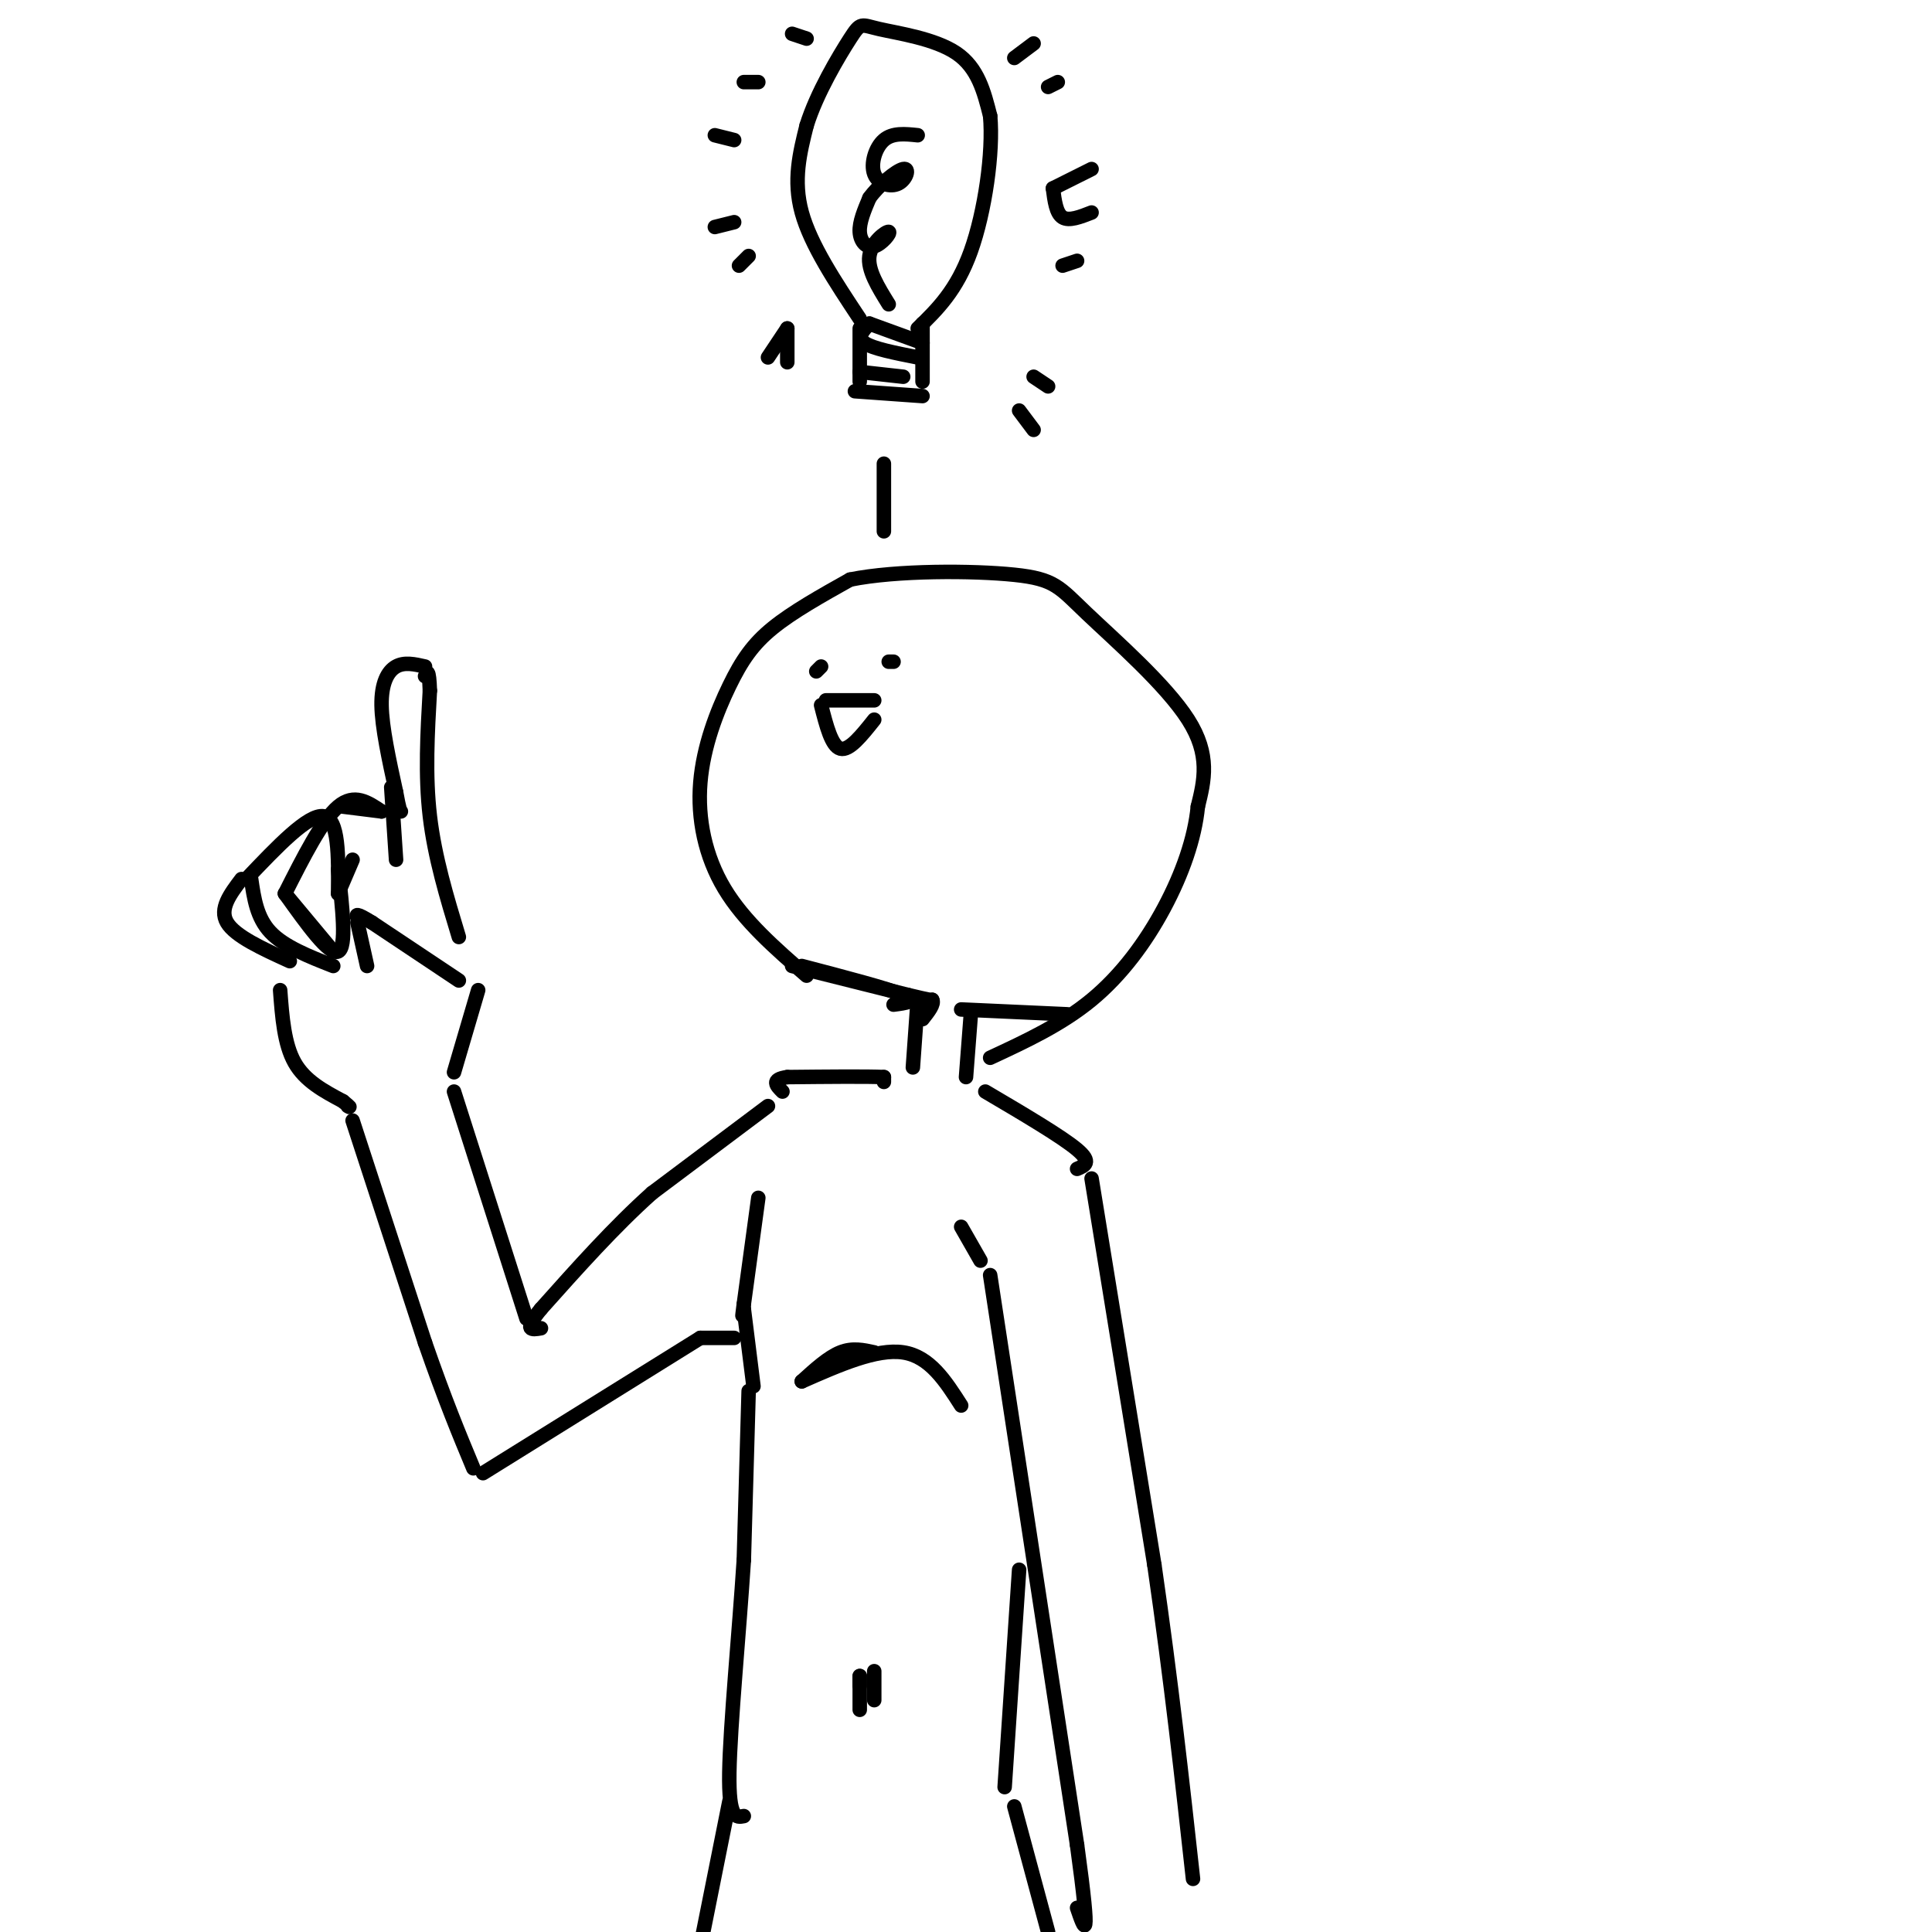 <svg viewBox='0 0 400 400' version='1.1' xmlns='http://www.w3.org/2000/svg' xmlns:xlink='http://www.w3.org/1999/xlink'><g fill='none' stroke='#000000' stroke-width='3' stroke-linecap='round' stroke-linejoin='round'><path d='M167,202c-6.483,-5.643 -12.967,-11.285 -17,-18c-4.033,-6.715 -5.617,-14.501 -5,-22c0.617,-7.499 3.435,-14.711 6,-20c2.565,-5.289 4.876,-8.654 9,-12c4.124,-3.346 10.062,-6.673 16,-10'/><path d='M176,120c9.595,-1.965 25.582,-1.877 34,-1c8.418,0.877 9.266,2.544 15,8c5.734,5.456 16.352,14.702 21,22c4.648,7.298 3.324,12.649 2,18'/><path d='M248,167c-0.631,6.548 -3.208,13.917 -7,21c-3.792,7.083 -8.798,13.881 -15,19c-6.202,5.119 -13.601,8.560 -21,12'/><path d='M166,200c8.917,2.333 17.833,4.667 21,6c3.167,1.333 0.583,1.667 -2,2'/><path d='M190,207c0.000,0.000 -1.000,14.000 -1,14'/><path d='M221,210c0.000,0.000 -22.000,-1.000 -22,-1'/><path d='M201,210c0.000,0.000 -1.000,13.000 -1,13'/><path d='M170,138c0.000,0.000 -1.000,1.000 -1,1'/><path d='M185,137c0.000,0.000 -1.000,0.000 -1,0'/><path d='M171,145c0.000,0.000 10.000,0.000 10,0'/><path d='M170,146c1.083,4.250 2.167,8.500 4,9c1.833,0.500 4.417,-2.750 7,-6'/><path d='M183,224c0.000,0.000 0.000,-1.000 0,-1'/><path d='M183,223c-3.333,-0.167 -11.667,-0.083 -20,0'/><path d='M163,223c-3.500,0.500 -2.250,1.750 -1,3'/><path d='M159,229c0.000,0.000 -24.000,18.000 -24,18'/><path d='M135,247c-7.833,7.000 -15.417,15.500 -23,24'/><path d='M112,271c-3.833,4.667 -1.917,4.333 0,4'/><path d='M109,273c0.000,0.000 -15.000,-47.000 -15,-47'/><path d='M94,222c0.000,0.000 5.000,-17.000 5,-17'/><path d='M95,203c0.000,0.000 -18.000,-12.000 -18,-12'/><path d='M77,191c-3.500,-2.167 -3.250,-1.583 -3,-1'/><path d='M74,191c0.000,0.000 2.000,9.000 2,9'/><path d='M95,194c-2.500,-8.250 -5.000,-16.500 -6,-25c-1.000,-8.500 -0.500,-17.250 0,-26'/><path d='M89,143c-0.167,-4.833 -0.583,-3.917 -1,-3'/><path d='M88,138c-2.133,-0.489 -4.267,-0.978 -6,0c-1.733,0.978 -3.067,3.422 -3,8c0.067,4.578 1.533,11.289 3,18'/><path d='M82,164c0.667,3.667 0.833,3.833 1,4'/><path d='M81,163c0.000,0.000 1.000,15.000 1,15'/><path d='M79,168c0.000,0.000 -8.000,-1.000 -8,-1'/><path d='M79,168c-2.833,-1.917 -5.667,-3.833 -9,-1c-3.333,2.833 -7.167,10.417 -11,18'/><path d='M59,185c0.000,0.000 10.000,12.000 10,12'/><path d='M59,185c4.583,6.417 9.167,12.833 11,12c1.833,-0.833 0.917,-8.917 0,-17'/><path d='M70,185c0.000,0.000 3.000,-7.000 3,-7'/><path d='M70,185c0.083,-7.750 0.167,-15.500 -3,-16c-3.167,-0.500 -9.583,6.250 -16,13'/><path d='M52,182c0.583,4.000 1.167,8.000 4,11c2.833,3.000 7.917,5.000 13,7'/><path d='M50,182c-2.333,3.083 -4.667,6.167 -3,9c1.667,2.833 7.333,5.417 13,8'/><path d='M58,205c0.417,5.583 0.833,11.167 3,15c2.167,3.833 6.083,5.917 10,8'/><path d='M71,228c1.833,1.500 1.417,1.250 1,1'/><path d='M73,232c0.000,0.000 15.000,46.000 15,46'/><path d='M88,278c4.167,12.000 7.083,19.000 10,26'/><path d='M100,305c0.000,0.000 45.000,-28.000 45,-28'/><path d='M204,226c7.917,4.667 15.833,9.333 19,12c3.167,2.667 1.583,3.333 0,4'/><path d='M226,244c0.000,0.000 13.000,80.000 13,80'/><path d='M239,324c3.500,24.167 5.750,44.583 8,65'/><path d='M157,248c0.000,0.000 -3.000,22.000 -3,22'/><path d='M154,270c-0.500,3.833 -0.250,2.417 0,1'/><path d='M154,271c0.000,0.000 2.000,16.000 2,16'/><path d='M155,288c0.000,0.000 -1.000,35.000 -1,35'/><path d='M154,323c-0.956,14.822 -2.844,34.378 -3,44c-0.156,9.622 1.422,9.311 3,9'/><path d='M166,286c2.750,-2.500 5.500,-5.000 8,-6c2.500,-1.000 4.750,-0.500 7,0'/><path d='M166,286c7.750,-3.417 15.500,-6.833 21,-6c5.500,0.833 8.750,5.917 12,11'/><path d='M205,264c0.000,0.000 18.000,118.000 18,118'/><path d='M223,382c3.000,21.833 1.500,17.417 0,13'/><path d='M181,346c0.000,0.000 0.000,6.000 0,6'/><path d='M211,325c0.000,0.000 -3.000,45.000 -3,45'/><path d='M210,374c0.000,0.000 7.000,26.000 7,26'/><path d='M151,373c0.000,0.000 -6.000,30.000 -6,30'/><path d='M178,79c0.000,0.000 0.000,-11.000 0,-11'/><path d='M191,79c0.000,0.000 0.000,-12.000 0,-12'/><path d='M178,66c-5.083,-7.667 -10.167,-15.333 -12,-22c-1.833,-6.667 -0.417,-12.333 1,-18'/><path d='M167,26c2.062,-6.702 6.718,-14.456 9,-18c2.282,-3.544 2.191,-2.877 6,-2c3.809,0.877 11.517,1.965 16,5c4.483,3.035 5.742,8.018 7,13'/><path d='M205,24c0.689,7.533 -1.089,19.867 -4,28c-2.911,8.133 -6.956,12.067 -11,16'/><path d='M177,81c0.000,0.000 14.000,1.000 14,1'/><path d='M180,67c0.000,0.000 11.000,4.000 11,4'/><path d='M180,67c-1.333,1.417 -2.667,2.833 -1,4c1.667,1.167 6.333,2.083 11,3'/><path d='M178,77c0.000,0.000 9.000,1.000 9,1'/><path d='M184,63c-2.207,-3.557 -4.415,-7.113 -4,-10c0.415,-2.887 3.451,-5.104 4,-5c0.549,0.104 -1.391,2.528 -3,3c-1.609,0.472 -2.888,-1.008 -3,-3c-0.112,-1.992 0.944,-4.496 2,-7'/><path d='M180,41c1.872,-2.627 5.551,-5.696 7,-6c1.449,-0.304 0.667,2.156 -1,3c-1.667,0.844 -4.218,0.074 -5,-2c-0.782,-2.074 0.205,-5.450 2,-7c1.795,-1.550 4.397,-1.275 7,-1'/><path d='M157,17c0.000,0.000 -3.000,0.000 -3,0'/><path d='M152,29c0.000,0.000 -4.000,-1.000 -4,-1'/><path d='M152,46c0.000,0.000 -4.000,1.000 -4,1'/><path d='M155,53c0.000,0.000 -2.000,2.000 -2,2'/><path d='M163,68c0.000,0.000 -4.000,6.000 -4,6'/><path d='M163,68c0.000,0.000 0.000,7.000 0,7'/><path d='M167,8c0.000,0.000 -3.000,-1.000 -3,-1'/><path d='M214,9c0.000,0.000 -4.000,3.000 -4,3'/><path d='M219,17c0.000,0.000 -2.000,1.000 -2,1'/><path d='M218,39c0.000,0.000 8.000,-4.000 8,-4'/><path d='M218,39c0.333,2.583 0.667,5.167 2,6c1.333,0.833 3.667,-0.083 6,-1'/><path d='M220,55c0.000,0.000 3.000,-1.000 3,-1'/><path d='M214,78c0.000,0.000 3.000,2.000 3,2'/><path d='M211,85c0.000,0.000 3.000,4.000 3,4'/><path d='M183,96c0.000,0.000 0.000,14.000 0,14'/><path d='M164,200c0.000,0.000 24.000,6.000 24,6'/><path d='M188,206c4.833,1.167 4.917,1.083 5,1'/><path d='M193,207c0.500,0.833 -0.750,2.417 -2,4'/><path d='M203,261c0.000,0.000 -4.000,-7.000 -4,-7'/><path d='M145,277c0.000,0.000 7.000,0.000 7,0'/><path d='M178,347c0.000,0.000 0.000,2.000 0,2'/><path d='M178,347c0.000,0.000 0.000,7.000 0,7'/></g>
</svg>